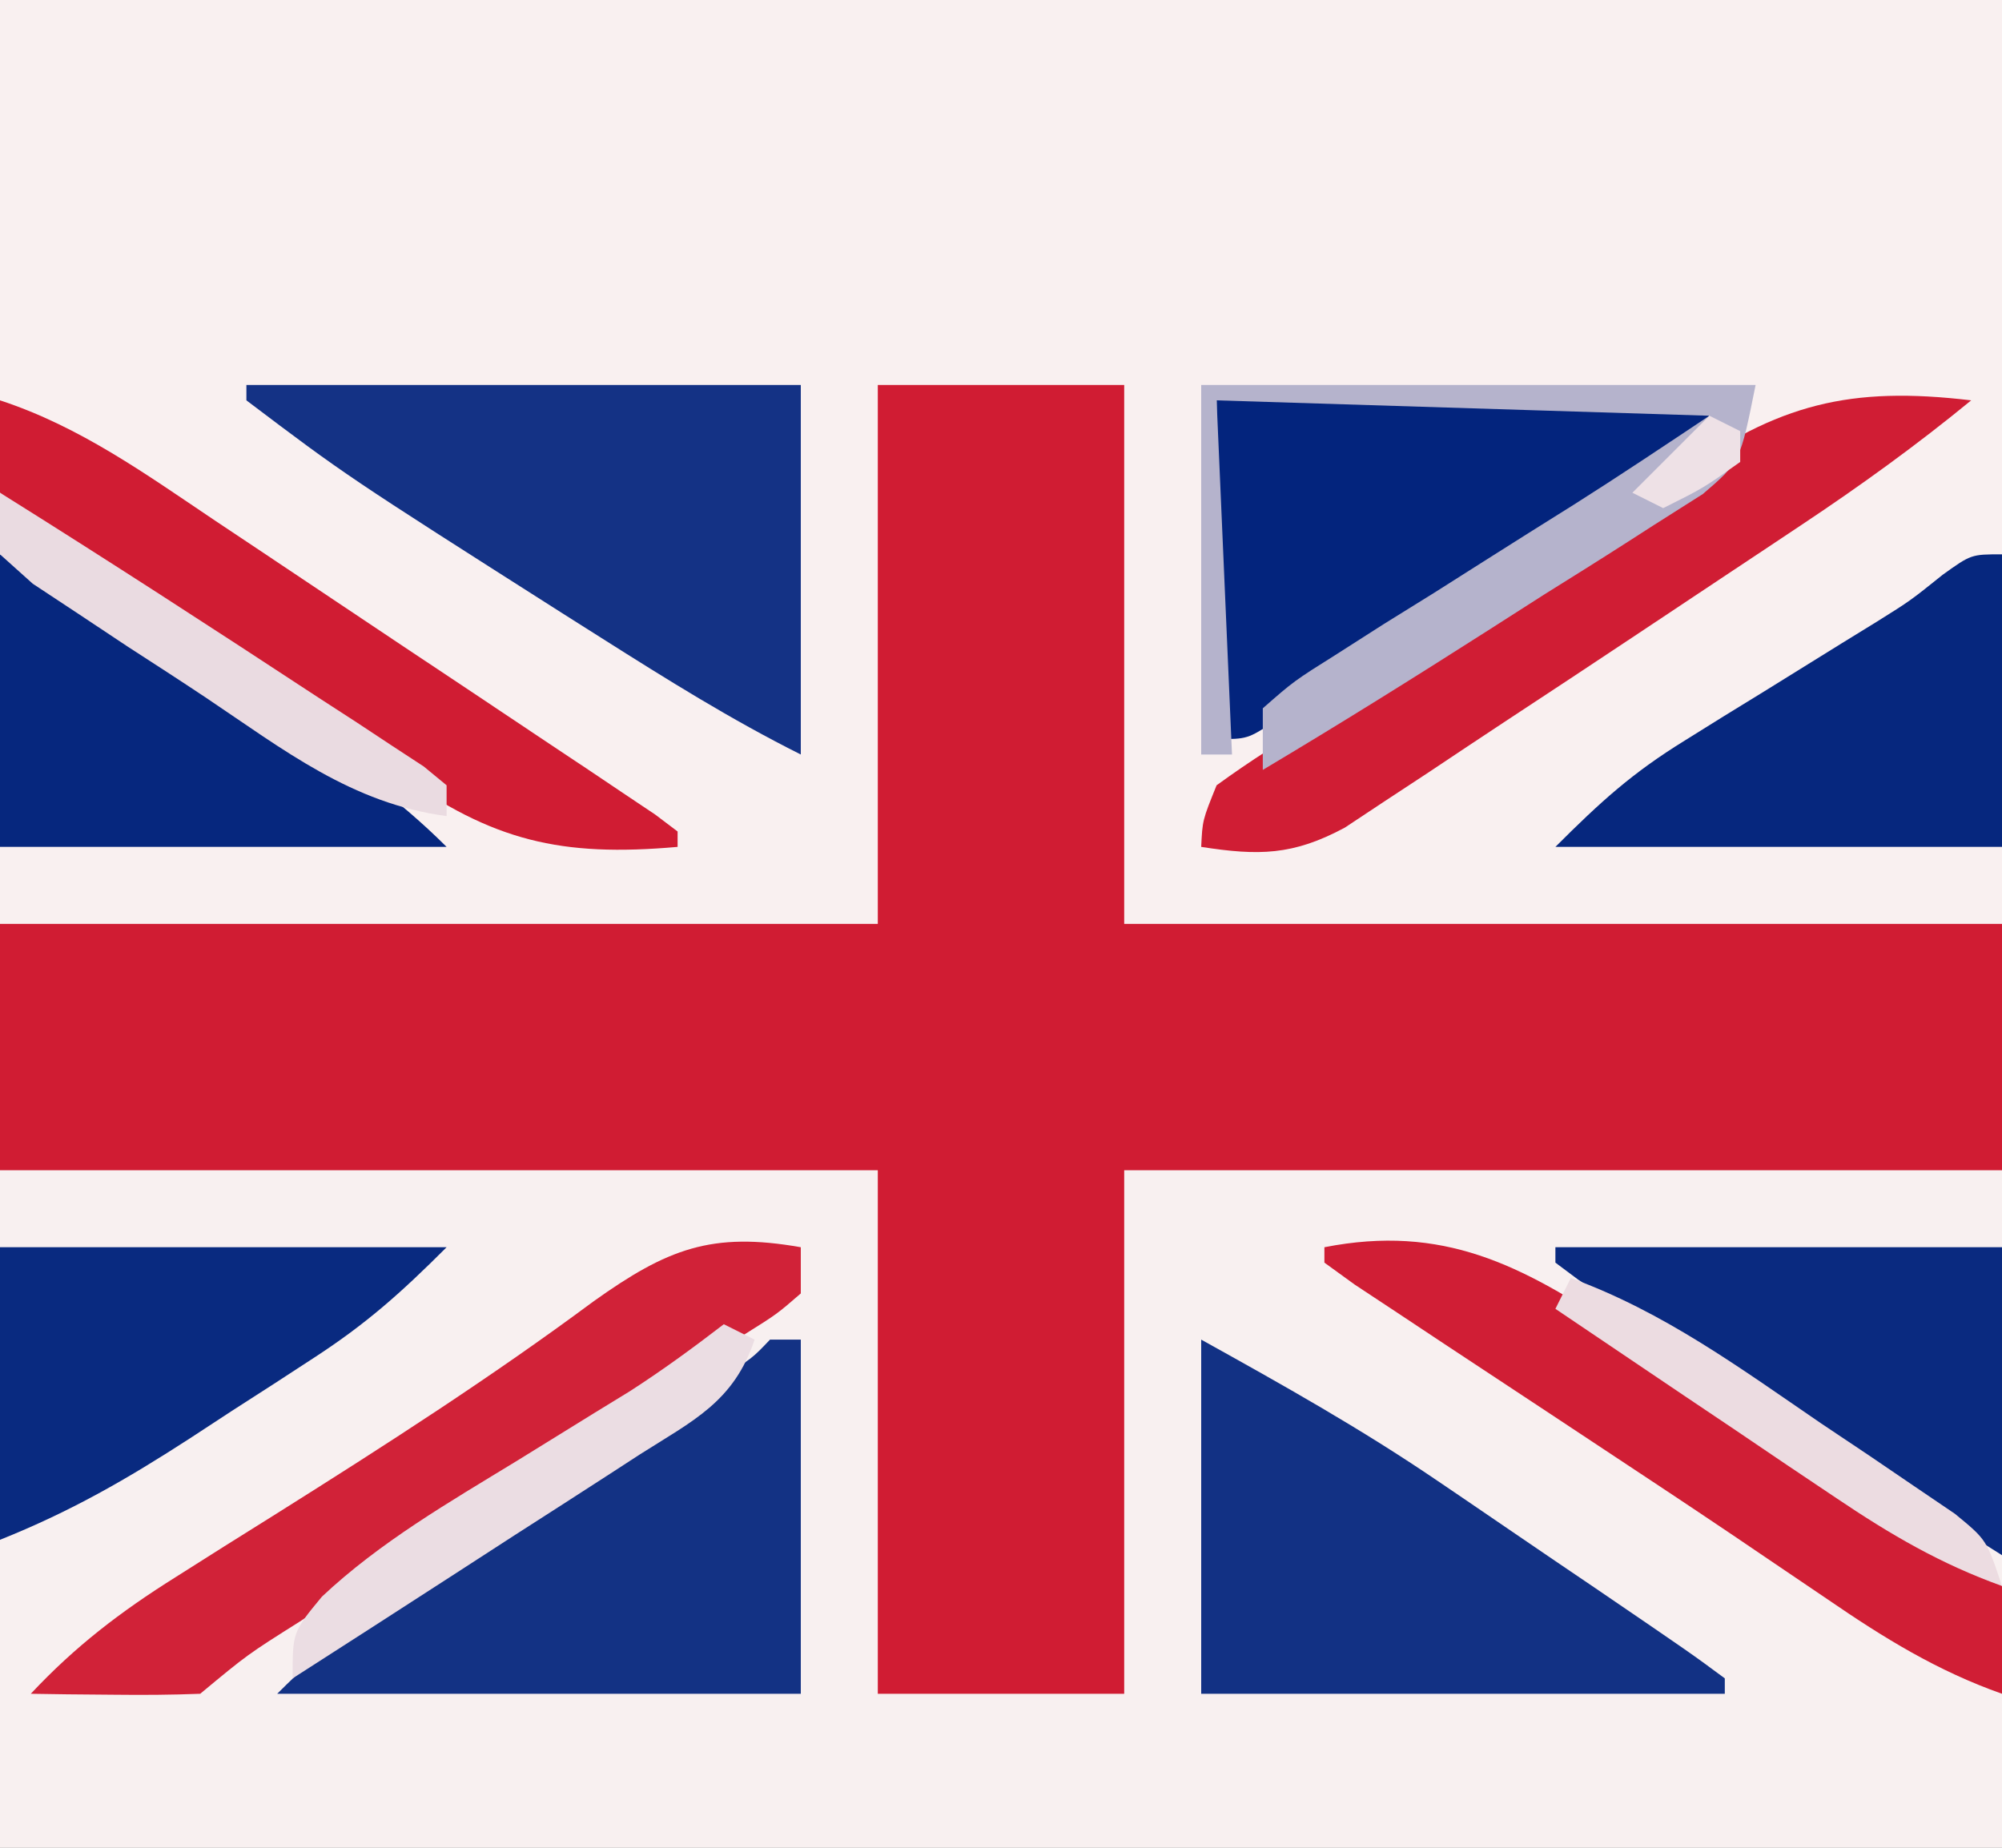 <svg xmlns="http://www.w3.org/2000/svg" width="130" height="120"><rect width="100%" height="100%" fill="#808080" stroke="none"/><path d="M0 0 C42.9 0 85.8 0 130 0 C130 39.6 130 79.2 130 120 C87.1 120 44.2 120 0 120 C0 80.4 0 40.8 0 0 Z " fill="#F8F0F0" transform="translate(0,0)"></path><path d="M0 0 C42.9 0 85.8 0 130 0 C130 19.8 130 39.6 130 60 C111.19 60 92.38 60 73 60 C73 48.45 73 36.9 73 25 C67.72 25 62.44 25 57 25 C57 36.55 57 48.1 57 60 C38.19 60 19.38 60 0 60 C0 40.2 0 20.4 0 0 Z " fill="#F9F0F0" transform="translate(0,0)"></path><path d="M0 0 C5.28 0 10.56 0 16 0 C16 11.55 16 23.1 16 35 C34.81 35 53.62 35 73 35 C73 40.28 73 45.56 73 51 C54.19 51 35.38 51 16 51 C16 62.22 16 73.44 16 85 C10.72 85 5.44 85 0 85 C0 73.78 0 62.56 0 51 C-18.81 51 -37.62 51 -57 51 C-57 45.72 -57 40.44 -57 35 C-38.19 35 -19.38 35 0 35 C0 23.45 0 11.9 0 0 Z " fill="#D01C33" transform="translate(57,25)"></path><path d="M0 0 C11.88 0 23.76 0 36 0 C36 7.92 36 15.84 36 24 C31.489 21.744 27.32 19.134 23.062 16.438 C22.222 15.905 21.381 15.373 20.514 14.825 C6.46 5.883 6.46 5.883 0 1 C0 0.67 0 0.34 0 0 Z " fill="#143285" transform="translate(16,25)"></path><path d="M0 0 C0.66 0 1.32 0 2 0 C2 7.59 2 15.18 2 23 C-9.22 23 -20.44 23 -32 23 C-28.708 19.708 -25.583 17.216 -21.738 14.707 C-21.147 14.316 -20.556 13.924 -19.947 13.521 C-18.071 12.28 -16.192 11.046 -14.312 9.812 C-12.423 8.567 -10.534 7.32 -8.646 6.072 C-6.942 4.947 -5.235 3.824 -3.529 2.702 C-1.164 1.228 -1.164 1.228 0 0 Z " fill="#133284" transform="translate(50,87)"></path><path d="M0 0 C5.366 2.981 10.33 5.762 15.348 9.172 C15.89 9.54 16.432 9.908 16.991 10.287 C18.115 11.051 19.238 11.817 20.36 12.585 C22.087 13.767 23.82 14.94 25.553 16.113 C31.836 20.397 31.836 20.397 34 22 C34 22.33 34 22.66 34 23 C22.78 23 11.56 23 0 23 C0 15.41 0 7.82 0 0 Z " fill="#123184" transform="translate(78,87)"></path><path d="M0 0 C10.89 0 21.78 0 33 0 C27.38 5.62 27.38 5.62 24.363 7.43 C23.38 8.029 23.38 8.029 22.377 8.641 C21.696 9.048 21.015 9.455 20.312 9.875 C14.651 13.322 9.164 16.89 3.82 20.82 C2 22 2 22 0 22 C0 14.74 0 7.48 0 0 Z " fill="#03247D" transform="translate(79,26)"></path><path d="M0 0 C0 0.99 0 1.98 0 3 C-1.55 4.344 -1.55 4.344 -3.742 5.715 C-4.553 6.231 -5.364 6.747 -6.2 7.278 C-7.083 7.826 -7.965 8.373 -8.875 8.938 C-10.702 10.097 -12.529 11.257 -14.355 12.418 C-15.291 13.009 -16.226 13.6 -17.189 14.208 C-21.562 16.996 -25.877 19.868 -30.188 22.75 C-30.959 23.263 -31.73 23.776 -32.525 24.304 C-35.925 26.447 -35.925 26.447 -39 29 C-40.853 29.072 -42.708 29.084 -44.562 29.062 C-45.574 29.053 -46.586 29.044 -47.629 29.035 C-48.411 29.024 -49.194 29.012 -50 29 C-47.115 25.917 -44.17 23.667 -40.598 21.426 C-39.024 20.43 -39.024 20.43 -37.418 19.414 C-35.757 18.374 -35.757 18.374 -34.062 17.312 C-27.039 12.897 -20.103 8.446 -13.438 3.5 C-8.672 0.106 -5.793 -1.022 0 0 Z " fill="#D12238" transform="translate(52,81)"></path><path d="M0 0 C9.57 0 19.14 0 29 0 C29 6.6 29 13.2 29 20 C22.045 15.628 15.161 11.16 8.312 6.625 C7.498 6.089 6.683 5.553 5.844 5.001 C5.087 4.498 4.331 3.995 3.551 3.477 C2.867 3.024 2.183 2.571 1.478 2.104 C0.99 1.74 0.502 1.375 0 1 C0 0.67 0 0.34 0 0 Z " fill="#0A2A80" transform="translate(101,81)"></path><path d="M0 0 C-3.546 2.912 -7.189 5.541 -11.008 8.082 C-11.857 8.648 -11.857 8.648 -12.723 9.225 C-13.918 10.02 -15.113 10.815 -16.309 11.608 C-18.101 12.796 -19.89 13.989 -21.68 15.182 C-24.562 17.101 -27.453 19.009 -30.347 20.911 C-31.96 21.974 -33.566 23.046 -35.172 24.119 C-36.14 24.755 -37.108 25.391 -38.105 26.047 C-38.953 26.609 -39.8 27.17 -40.673 27.749 C-44.039 29.559 -46.271 29.58 -50 29 C-49.918 27.27 -49.918 27.27 -49 25 C-46.794 23.398 -44.666 22.04 -42.312 20.688 C-37.191 17.658 -32.246 14.511 -27.43 11.012 C-26.478 10.328 -25.526 9.645 -24.546 8.941 C-22.676 7.589 -20.82 6.219 -18.98 4.827 C-12.545 0.23 -7.87 -0.937 0 0 Z " fill="#D01D34" transform="translate(128,26)"></path><path d="M0 0 C9.57 0 19.14 0 29 0 C26.046 2.954 23.808 4.953 20.41 7.164 C19.543 7.729 18.676 8.293 17.783 8.875 C16.436 9.741 16.436 9.741 15.062 10.625 C14.169 11.21 13.275 11.795 12.354 12.398 C8.227 15.07 4.608 17.157 0 19 C0 12.73 0 6.46 0 0 Z " fill="#092A80" transform="translate(0,81)"></path><path d="M0 0 C0 6.27 0 12.54 0 19 C-9.57 19 -19.14 19 -29 19 C-26.047 16.047 -24.008 14.197 -20.594 12.09 C-19.767 11.575 -18.941 11.06 -18.09 10.529 C-17.235 10.004 -16.381 9.479 -15.5 8.938 C-13.801 7.886 -12.103 6.832 -10.406 5.777 C-9.657 5.316 -8.907 4.854 -8.135 4.379 C-5.953 3.014 -5.953 3.014 -3.85 1.326 C-2 0 -2 0 0 0 Z " fill="#06277E" transform="translate(130,36)"></path><path d="M0 0 C3.859 1.544 6.598 2.898 9.977 5.152 C10.894 5.764 11.812 6.376 12.758 7.006 C13.704 7.643 14.65 8.281 15.625 8.938 C16.579 9.571 17.533 10.205 18.516 10.857 C22.333 13.414 25.74 15.74 29 19 C19.43 19 9.86 19 0 19 C0 12.73 0 6.46 0 0 Z " fill="#06277E" transform="translate(0,36)"></path><path d="M0 0 C5.219 1.71 9.499 4.814 14.02 7.848 C14.878 8.42 15.737 8.991 16.621 9.581 C18.429 10.786 20.235 11.994 22.04 13.204 C24.816 15.065 27.598 16.917 30.381 18.768 C32.136 19.94 33.89 21.112 35.645 22.285 C36.482 22.842 37.319 23.4 38.182 23.974 C38.947 24.488 39.711 25.002 40.499 25.531 C41.177 25.985 41.855 26.439 42.553 26.906 C43.031 27.267 43.508 27.628 44 28 C44 28.33 44 28.66 44 29 C36.425 29.669 31.988 28.629 25.84 24.223 C25.124 23.737 24.408 23.251 23.67 22.75 C21.411 21.209 19.175 19.637 16.938 18.062 C15.403 17.009 13.867 15.958 12.33 14.908 C1.457 7.457 1.457 7.457 0 6 C-0.041 4 -0.043 2 0 0 Z " fill="#D01C33" transform="translate(0,26)"></path><path d="M0 0 C7.694 -1.511 12.78 1.151 19.032 5.305 C20.97 6.626 22.891 7.968 24.812 9.312 C26.12 10.205 27.43 11.095 28.74 11.982 C31.146 13.614 33.541 15.258 35.929 16.915 C38.906 19.014 38.906 19.014 41.885 20.548 C42.583 21.027 43.281 21.506 44 22 C44.312 25.688 44.312 25.688 44 29 C39.81 27.523 36.326 25.372 32.688 22.875 C31.378 21.988 30.068 21.101 28.758 20.215 C28.022 19.716 27.286 19.217 26.528 18.703 C23.59 16.724 20.636 14.769 17.68 12.816 C16.588 12.094 15.497 11.372 14.372 10.627 C12.174 9.173 9.975 7.721 7.774 6.271 C6.767 5.603 5.76 4.935 4.723 4.246 C3.813 3.645 2.903 3.043 1.965 2.424 C1.317 1.954 0.668 1.484 0 1 C0 0.67 0 0.34 0 0 Z " fill="#D01E35" transform="translate(86,81)"></path><path d="M0 0 C11.88 0 23.76 0 36 0 C35 5 35 5 32.579 7.081 C31.001 8.081 31.001 8.081 29.391 9.102 C28.827 9.465 28.263 9.828 27.682 10.202 C25.88 11.358 24.066 12.491 22.25 13.625 C21.043 14.394 19.838 15.165 18.633 15.938 C13.796 19.027 8.931 22.063 4 25 C4 23.68 4 22.36 4 21 C6.016 19.232 6.016 19.232 8.82 17.469 C10.336 16.5 10.336 16.5 11.883 15.512 C13.488 14.516 13.488 14.516 15.125 13.5 C16.172 12.836 17.218 12.172 18.297 11.488 C20.263 10.241 22.233 9.001 24.208 7.768 C27.169 5.893 30.084 3.944 33 2 C22.44 1.67 11.88 1.34 1 1 C1.33 8.59 1.66 16.18 2 24 C1.34 24 0.68 24 0 24 C0 16.08 0 8.16 0 0 Z " fill="#B5B3CC" transform="translate(78,25)"></path><path d="M0 0 C0.66 0.33 1.32 0.66 2 1 C0.652 5.045 -2 6.261 -5.441 8.449 C-6.084 8.867 -6.726 9.284 -7.388 9.714 C-9.441 11.046 -11.502 12.367 -13.562 13.688 C-14.956 14.588 -16.348 15.49 -17.74 16.393 C-21.155 18.604 -24.576 20.805 -28 23 C-28 20 -28 20 -26.098 17.695 C-22.317 14.14 -17.848 11.569 -13.438 8.875 C-11.748 7.832 -10.059 6.788 -8.371 5.742 C-7.628 5.287 -6.885 4.832 -6.119 4.363 C-3.999 2.999 -1.997 1.536 0 0 Z " fill="#EBDDE3" transform="translate(47,86)"></path><path d="M0 0 C6.953 4.349 13.833 8.811 20.688 13.312 C21.502 13.84 22.317 14.368 23.156 14.911 C23.913 15.411 24.669 15.911 25.449 16.426 C26.133 16.873 26.817 17.321 27.522 17.782 C28.254 18.385 28.254 18.385 29 19 C29 19.66 29 20.32 29 21 C22.845 20.184 18.43 16.697 13.369 13.308 C11.685 12.186 9.987 11.088 8.287 9.99 C7.227 9.286 6.167 8.581 5.074 7.855 C4.101 7.212 3.127 6.569 2.124 5.907 C1.423 5.278 0.722 4.648 0 4 C0 2.68 0 1.36 0 0 Z " fill="#EADBE1" transform="translate(0,32)"></path><path d="M0 0 C6.038 2.195 10.976 5.834 16.25 9.438 C17.268 10.119 18.287 10.8 19.336 11.502 C20.303 12.16 21.27 12.818 22.266 13.496 C23.15 14.096 24.035 14.696 24.946 15.314 C27 17 27 17 28 20 C24.021 18.571 20.764 16.664 17.262 14.305 C15.662 13.232 15.662 13.232 14.029 12.137 C12.915 11.383 11.801 10.629 10.688 9.875 C9.554 9.113 8.421 8.351 7.287 7.59 C4.522 5.731 1.76 3.867 -1 2 C-0.67 1.34 -0.34 0.68 0 0 Z " fill="#ECDCE1" transform="translate(102,83)"></path><path d="M0 0 C0.66 0.33 1.32 0.66 2 1 C2 1.66 2 2.32 2 3 C-0.375 4.688 -0.375 4.688 -3 6 C-3.66 5.67 -4.32 5.34 -5 5 C-3.35 3.35 -1.7 1.7 0 0 Z " fill="#EEE1E6" transform="translate(111,27)"></path></svg>